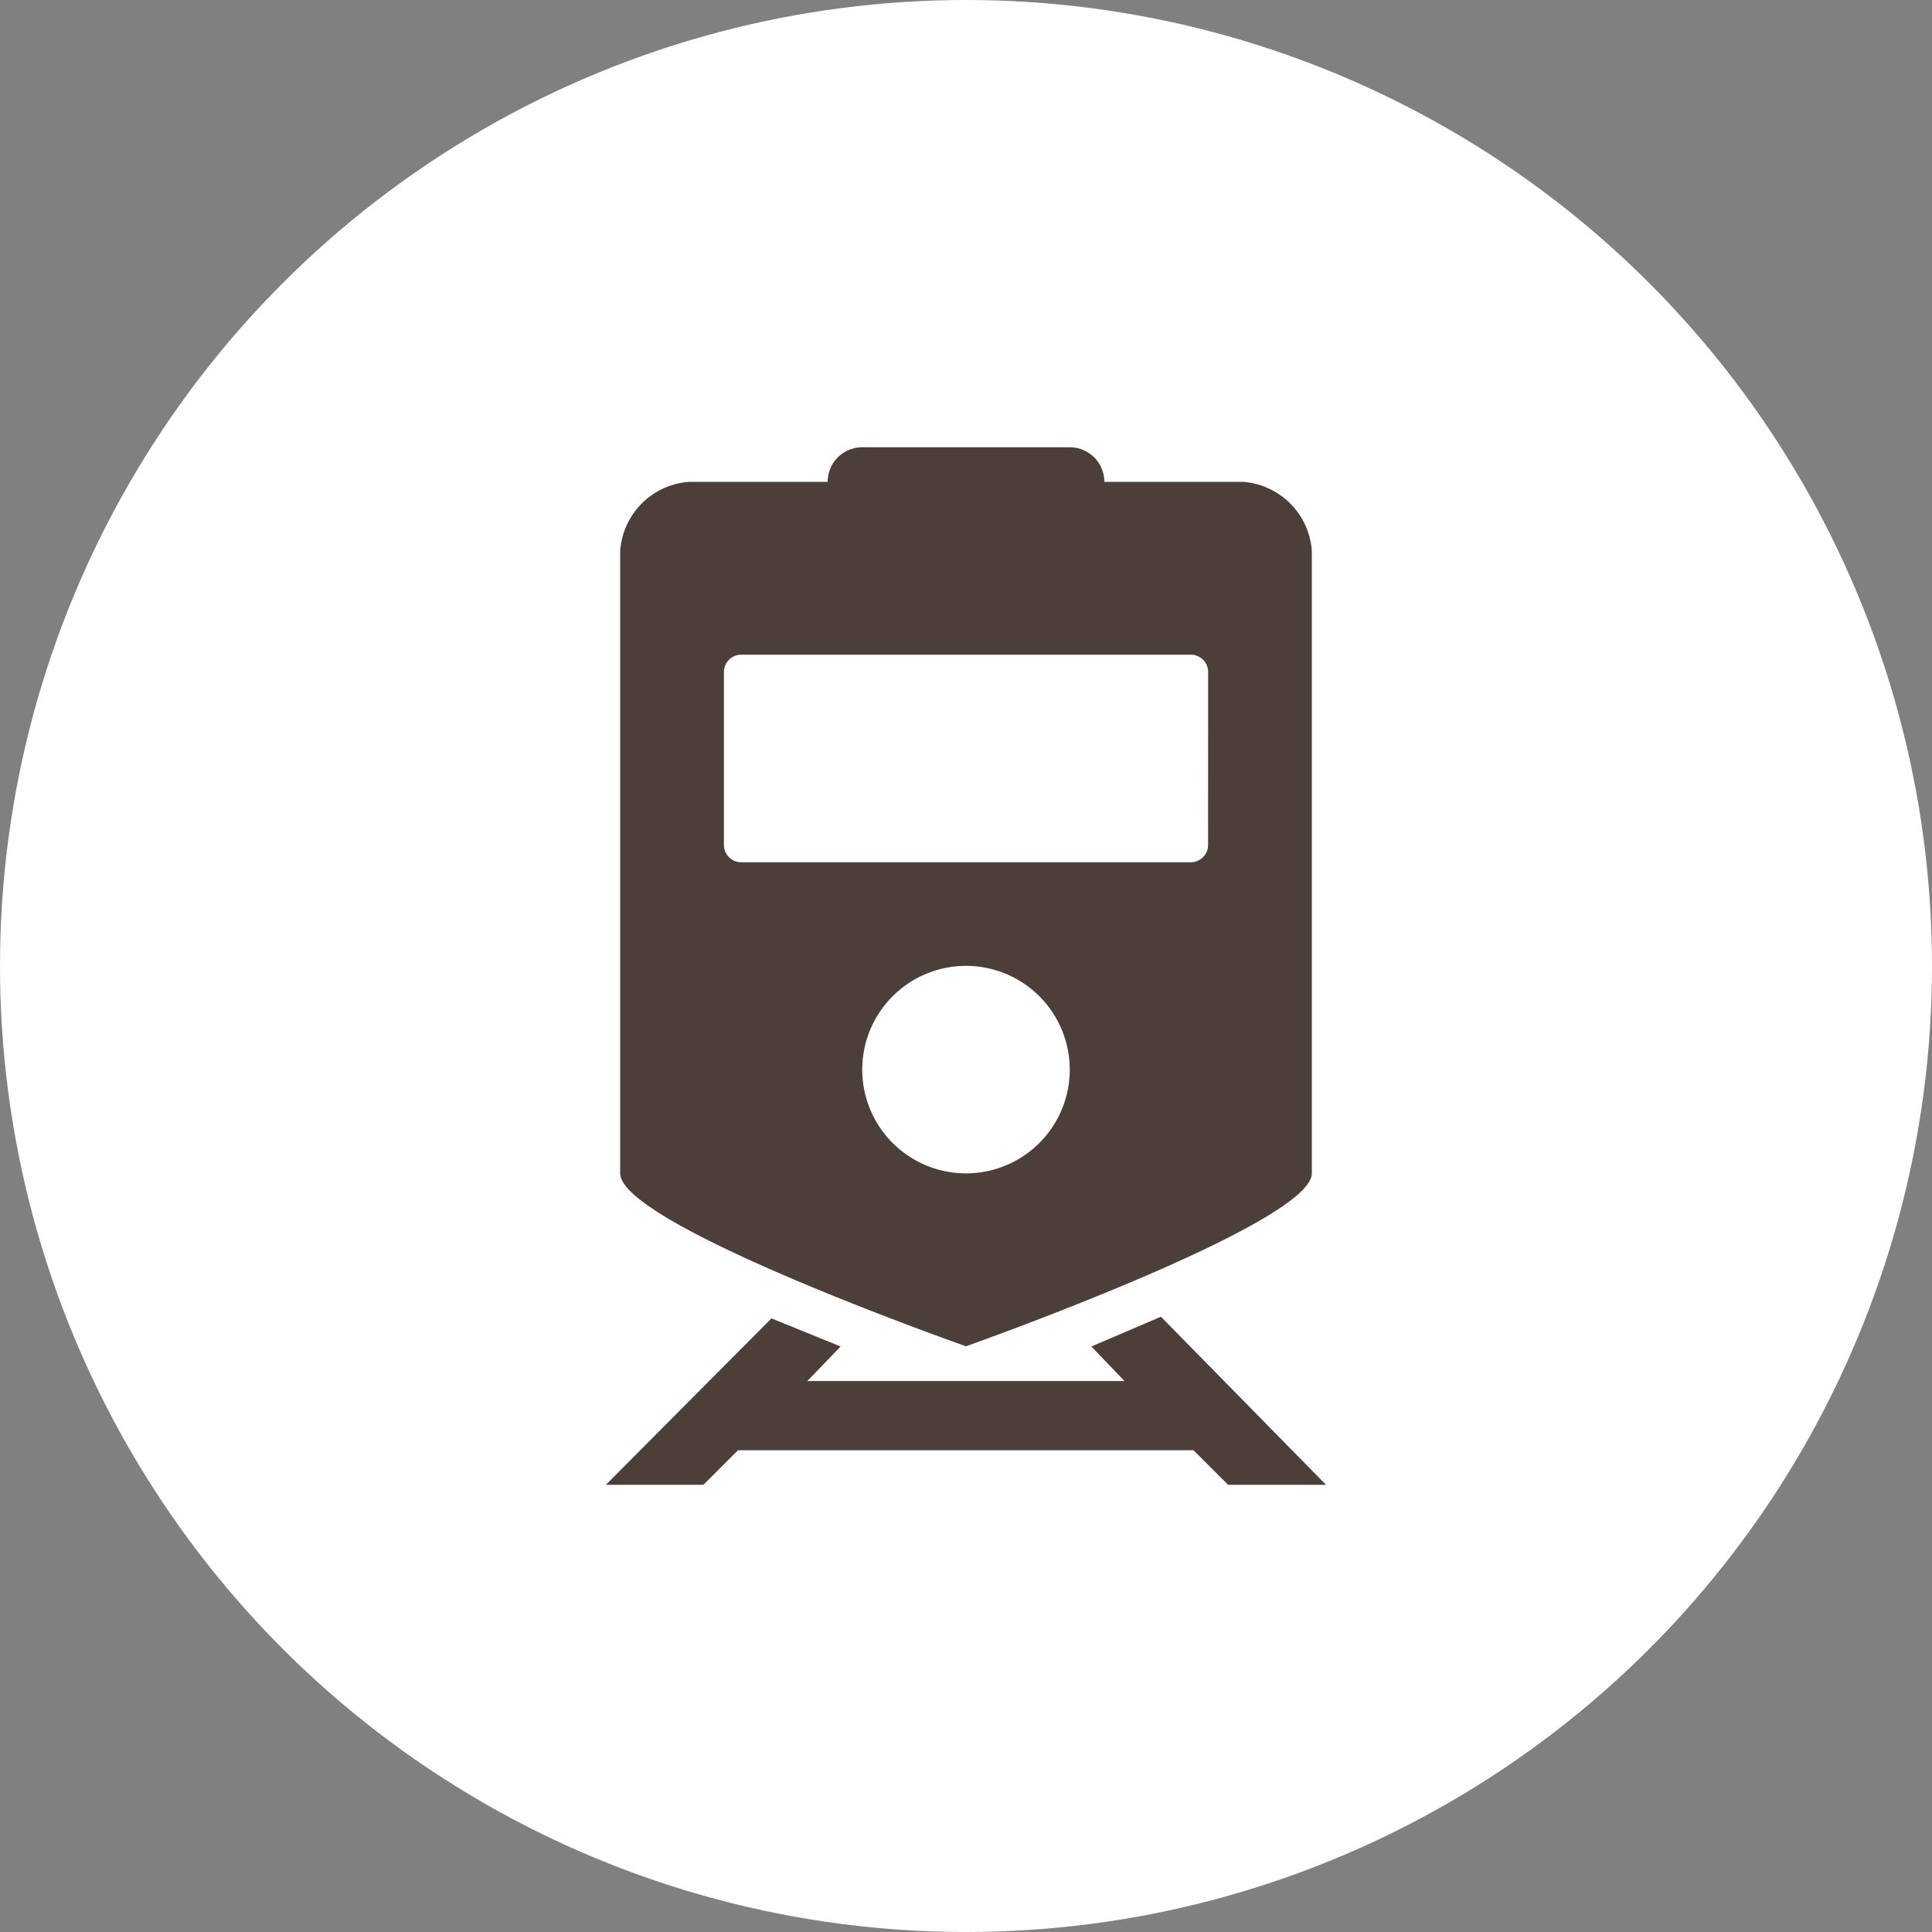 <svg xmlns="http://www.w3.org/2000/svg" width="30" height="30"><rect width="100%" height="100%" fill="#808080" stroke="none"/><defs><clipPath id="a"><path d="M0 0h30v30H0z"/></clipPath></defs><g clip-path="url(#a)"><circle data-name="楕円形 30" cx="15" cy="15" r="15" fill="#fff"/><g fill="#4c3f39"><path data-name="パス 73" d="M19.296 7.482h-2.148a.537.537 0 0 0-.537-.537h-3.222a.537.537 0 0 0-.537.537h-2.148A1.155 1.155 0 0 0 9.63 8.556v9.664c0 .8 5.37 2.685 5.37 2.685s5.37-1.9 5.37-2.685V8.556a1.155 1.155 0 0 0-1.074-1.074ZM15 18.22a1.611 1.611 0 1 1 1.611-1.611A1.611 1.611 0 0 1 15 18.22Zm3.759-5.1a.269.269 0 0 1-.269.269h-6.98a.269.269 0 0 1-.269-.269v-2.685a.269.269 0 0 1 .269-.269h6.981a.269.269 0 0 1 .269.269Z"/><path data-name="パス 74" d="m16.947 20.908.514.537h-4.925l.517-.537-1.074-.436-2.571 2.584h1.515l.537-.537h7.073l.537.537h1.52l-2.563-2.61Z"/></g></g></svg>